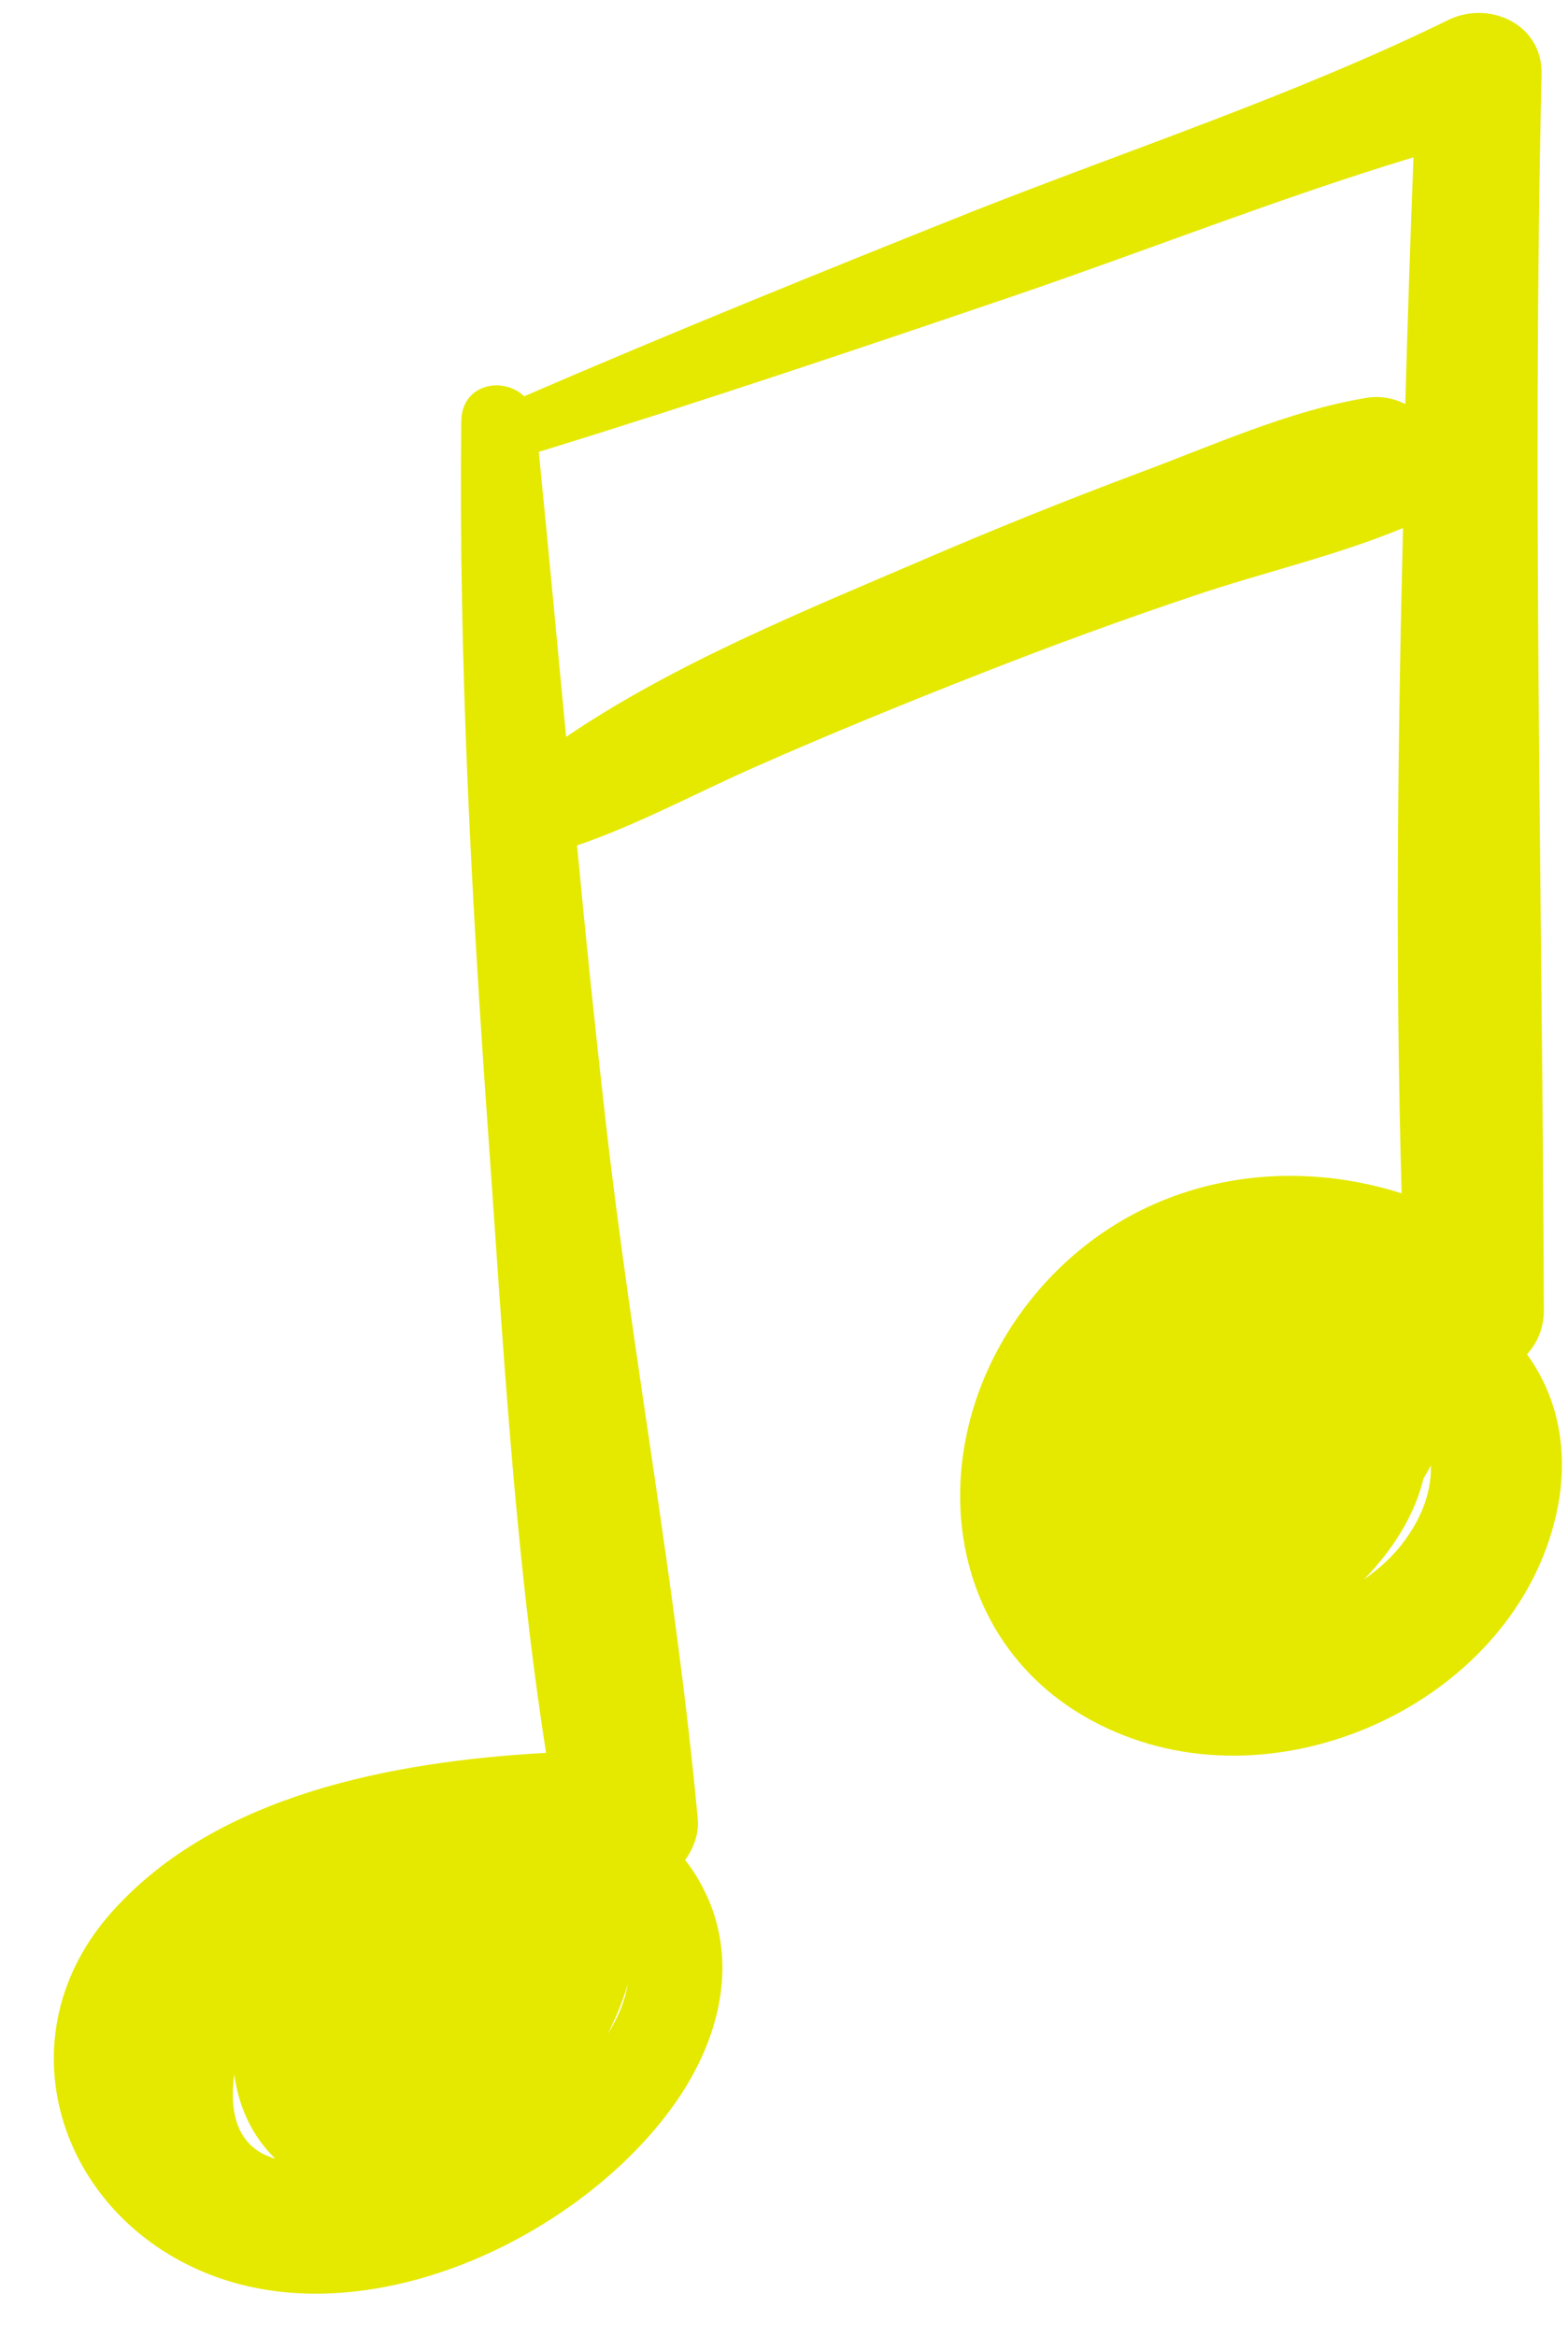 <?xml version="1.0" encoding="UTF-8" standalone="no"?><svg xmlns="http://www.w3.org/2000/svg" xmlns:xlink="http://www.w3.org/1999/xlink" fill="#000000" height="512.3" preserveAspectRatio="xMidYMid meet" version="1" viewBox="-11.8 -2.9 344.0 512.3" width="344" zoomAndPan="magnify"><g id="change1_1"><path d="M323.2,294.1c2.3-2.5,3.8-5.9,3.7-10c-0.3-90.3-2.6-180.4-0.5-270.8c0.2-11-11.6-16.2-20.5-11.8 c-33.7,16.5-70,28.4-104.9,42.2C168.2,56.8,135.6,70,103.2,84c-4.6-4.4-13.7-2.8-13.8,5.5c-0.6,52.1,2.2,104.2,5.9,156.1 c3.2,44.9,5.7,91.1,12.7,135.9c-34,1.9-72.2,9.3-95,34.6c-24.8,27.4-12.1,66.8,21.2,79.8c34.5,13.5,79.4-7.4,100.6-35.5 c10.1-13.3,15.7-30.5,8.9-46.6c-1.4-3.2-3.1-6.2-5.2-8.8c1.9-2.6,3-5.7,2.8-8.8c-4.7-51.1-14.4-102-20.2-153 c-2.3-20.2-4.4-40.5-6.3-60.7c13.5-4.6,26.3-11.6,39.3-17.3c16.3-7.2,32.7-13.9,49.3-20.4c15.5-6.1,31.1-11.8,46.9-17.1 c15.1-5.1,31-8.7,45.7-14.8c-1.2,48.7-1.7,97.4-0.3,145.9c-28.3-9-60.1-2.4-80.6,22.4c-26.9,32.5-20.9,82.1,21.6,97.2 c38.2,13.6,86.9-11.5,93.6-52.7C332.2,313,329.2,302.4,323.2,294.1z M39.5,452.9c0-0.3,0.1-0.6,0.1-0.9c0.9,7,3.9,13.6,9,18.5 C42.3,468.7,38.3,463.5,39.5,452.9z M121.5,443.2c1.8-3.6,3.4-7.3,4.4-11C125.3,436.1,123.7,439.7,121.5,443.2z M287.7,84.4 c-16.8,2.8-33.7,10.5-49.6,16.4c-16,6-31.9,12.4-47.7,19.2c-25.6,11-54.3,22.6-78,38.7c-2-20.8-3.9-41.7-6-62.5 c35.1-10.8,69.8-22.5,104.5-34.3c29-9.9,58-21.4,87.4-30.3c-0.7,18-1.3,36.1-1.8,54.1C293.9,84.4,290.8,83.8,287.7,84.4z M296.4,334.9c-2.3,3.2-5.4,6.1-9,8.6c6.4-6.5,11.2-14.2,13.1-22.2c0.6-0.9,1.1-1.9,1.6-2.8C302.3,323.6,300.5,329.3,296.4,334.9z" fill="#e5e900"/></g></svg>